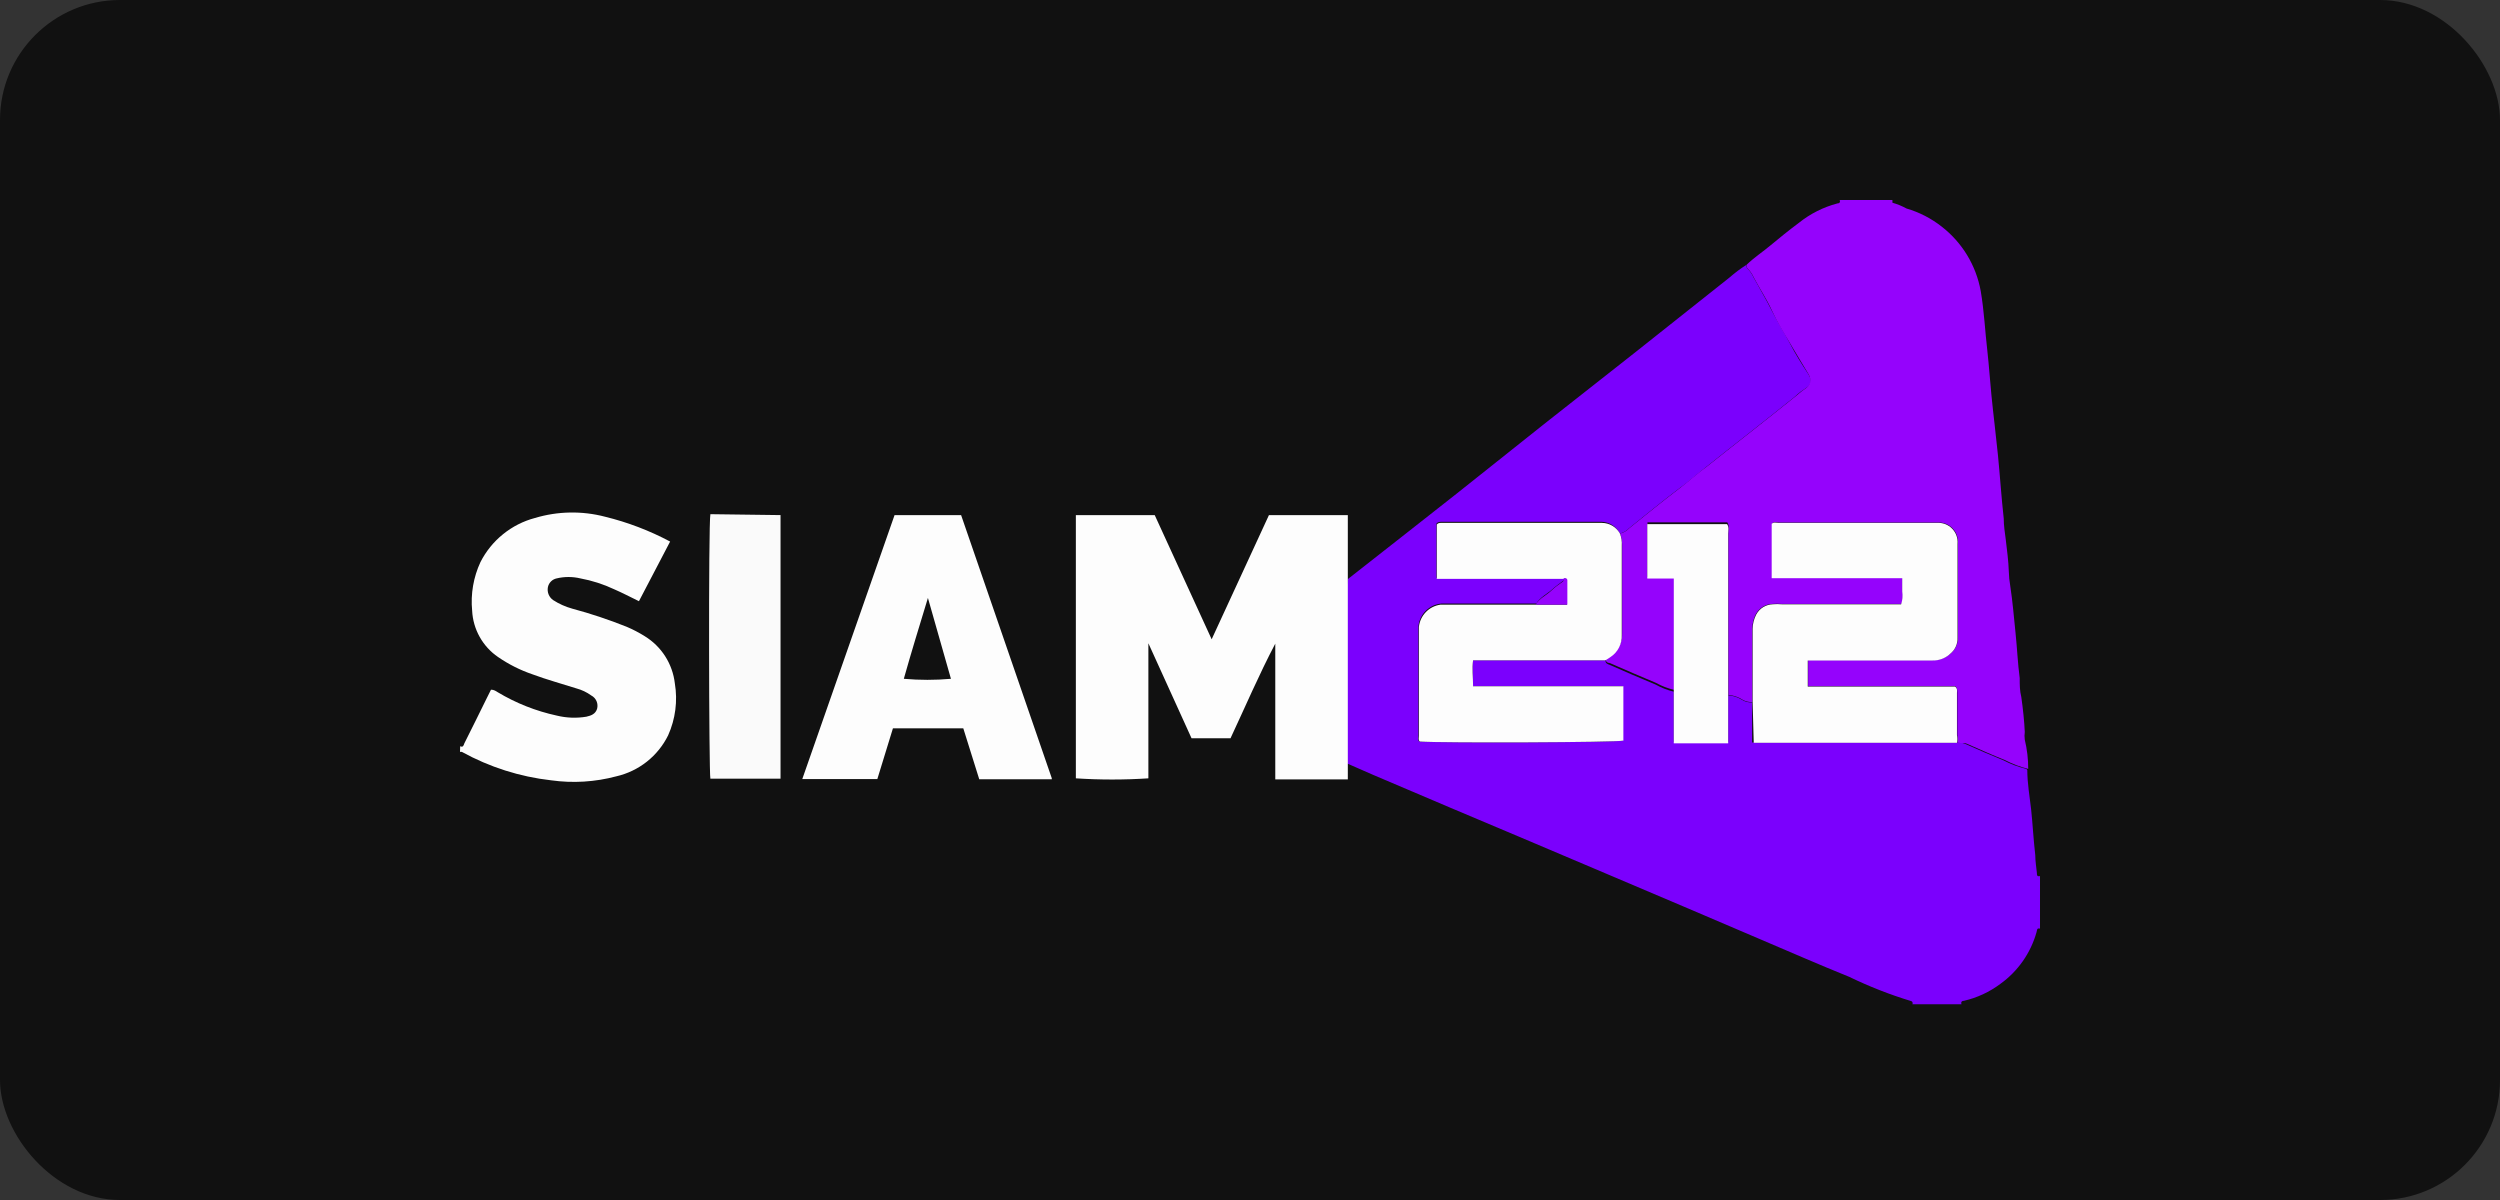 <svg width="125" height="60" viewBox="0 0 125 60" fill="none" xmlns="http://www.w3.org/2000/svg">
<rect x="0" y="0" width="125" height="60" fill="#333333" stroke="none"/>
<rect width="125" height="60" rx="6" fill="#111111"/>
<path d="M67.391 28.955C69.204 27.531 71.016 26.117 72.829 24.685L77.271 21.15L81.695 17.669L86.481 13.871C86.743 13.642 87.022 13.433 87.315 13.245C87.311 13.282 87.316 13.319 87.329 13.353C87.341 13.388 87.361 13.419 87.388 13.445C87.51 13.568 87.608 13.712 87.678 13.871C87.977 14.424 88.303 14.959 88.584 15.521C88.865 16.082 89.21 16.617 89.491 17.161C89.772 17.705 90.071 18.177 90.397 18.675C90.615 19.029 90.606 19.219 90.252 19.436C89.898 19.654 89.826 19.781 89.608 19.944C88.974 20.443 88.348 20.959 87.714 21.449C86.916 22.065 86.137 22.7 85.348 23.316C84.868 23.688 84.441 24.087 83.925 24.449C83.091 25.084 82.275 25.746 81.459 26.407C81.332 26.542 81.168 26.636 80.988 26.679C80.906 26.507 80.778 26.361 80.618 26.257C80.458 26.153 80.272 26.095 80.081 26.09H72.104C72.004 26.09 71.905 26.09 71.823 26.172V28.891H77.761H78.196C78.196 28.891 78.196 28.991 78.196 29.009C77.996 29.172 77.779 29.308 77.597 29.48C77.416 29.653 76.999 29.861 76.818 30.178H76.338C74.914 30.178 73.491 30.178 72.077 30.178C71.775 30.201 71.492 30.332 71.279 30.547C71.066 30.762 70.938 31.046 70.917 31.348C70.917 33.161 70.917 34.974 70.917 36.787C70.917 36.886 70.871 36.995 70.962 37.077C72.168 37.158 80.797 37.122 81.142 37.031V34.312H73.627C73.627 33.85 73.627 33.405 73.627 33.016H80.272C80.272 33.179 80.389 33.206 80.48 33.242C81.251 33.578 82.012 33.913 82.783 34.23C83.067 34.389 83.372 34.508 83.689 34.584V37.095H86.409V34.765C86.66 34.783 86.904 34.864 87.116 35.001C87.263 35.09 87.434 35.131 87.605 35.119V37.122H97.767C97.921 37.122 98.075 37.122 98.238 37.185C98.873 37.467 99.507 37.747 100.16 38.01C100.525 38.2 100.911 38.346 101.311 38.445C101.311 38.445 101.365 38.491 101.365 38.509C101.365 39.162 101.483 39.814 101.556 40.467C101.628 41.12 101.674 41.999 101.764 42.76C101.764 43.069 101.819 43.368 101.846 43.667C101.846 43.757 101.846 43.839 102 43.803V46.431C101.837 46.386 101.855 46.513 101.828 46.604C101.537 47.649 100.897 48.564 100.015 49.196C99.475 49.6 98.858 49.887 98.202 50.039C98.102 50.039 98.03 50.094 98.075 50.212H95.618C95.628 50.196 95.633 50.178 95.633 50.16C95.634 50.142 95.63 50.124 95.622 50.108C95.614 50.092 95.602 50.078 95.587 50.067C95.572 50.057 95.555 50.05 95.537 50.048C94.483 49.727 93.455 49.324 92.464 48.843C90.959 48.236 89.472 47.583 87.977 46.948L84.179 45.326L79.737 43.44L75.975 41.845L72.494 40.376L68.66 38.745L67.354 38.173C67.354 38.083 67.354 38.001 67.354 37.911C67.354 35.028 67.354 32.136 67.354 29.254C67.372 29.154 67.382 29.054 67.391 28.955Z" fill="#7B00FD"/>
<path d="M80.997 26.679C81.177 26.636 81.341 26.542 81.468 26.407C82.284 25.746 83.1 25.084 83.934 24.449C84.414 24.087 84.84 23.688 85.357 23.316C86.146 22.7 86.925 22.065 87.723 21.449C88.357 20.959 88.983 20.443 89.617 19.944C89.835 19.781 90.025 19.591 90.261 19.436C90.497 19.282 90.624 19.029 90.406 18.675C90.098 18.177 89.808 17.669 89.5 17.161C89.191 16.654 88.847 16.082 88.593 15.521C88.339 14.959 87.977 14.424 87.687 13.871C87.617 13.712 87.519 13.568 87.397 13.445C87.37 13.419 87.35 13.388 87.338 13.353C87.325 13.319 87.32 13.282 87.324 13.245C87.705 12.874 88.14 12.593 88.539 12.257C88.938 11.922 89.445 11.514 89.944 11.142C90.51 10.688 91.164 10.358 91.865 10.172C91.974 10.172 92.029 10.109 91.983 10H94.621C94.621 10.054 94.621 10.136 94.621 10.136C94.867 10.206 95.104 10.303 95.328 10.426C95.967 10.613 96.564 10.921 97.087 11.332C98.111 12.128 98.805 13.274 99.036 14.551C99.208 15.548 99.253 16.572 99.371 17.578C99.453 18.303 99.498 19.038 99.571 19.754C99.67 20.76 99.797 21.748 99.897 22.754C99.997 23.76 100.069 24.866 100.187 25.927C100.187 26.271 100.241 26.625 100.287 26.969C100.35 27.504 100.423 28.039 100.441 28.574C100.447 28.817 100.471 29.059 100.513 29.299C100.631 30.07 100.695 30.858 100.776 31.638C100.858 32.417 100.885 33.152 100.985 33.904C100.985 34.221 100.985 34.538 101.066 34.856C101.148 35.436 101.211 36.016 101.239 36.596C101.22 36.725 101.22 36.857 101.239 36.986C101.354 37.464 101.412 37.954 101.411 38.445C101.011 38.346 100.625 38.2 100.26 38.01C99.607 37.747 98.972 37.466 98.338 37.185C98.175 37.113 98.02 37.185 97.866 37.122C97.895 36.994 97.895 36.861 97.866 36.732V34.629C97.866 34.529 97.866 34.421 97.776 34.312H90.406V33.007H90.859C92.79 33.007 94.721 33.007 96.652 33.007C96.82 33.011 96.986 32.98 97.142 32.918C97.298 32.856 97.439 32.763 97.558 32.644C97.67 32.548 97.758 32.428 97.816 32.293C97.874 32.158 97.9 32.011 97.894 31.864C97.894 31.384 97.894 30.904 97.894 30.414C97.894 29.335 97.894 28.247 97.894 27.169C97.906 27.03 97.888 26.891 97.841 26.76C97.794 26.63 97.719 26.511 97.622 26.411C97.524 26.312 97.407 26.235 97.277 26.186C97.147 26.137 97.008 26.117 96.869 26.126H88.965C88.838 26.126 88.702 26.072 88.602 26.172V28.891H94.041C94.404 28.891 94.766 28.891 95.129 28.891C95.129 29.145 95.129 29.353 95.129 29.553C95.161 29.769 95.142 29.989 95.075 30.196H89.064C88.917 30.183 88.768 30.183 88.62 30.196C88.45 30.201 88.285 30.251 88.14 30.34C87.995 30.429 87.876 30.555 87.795 30.704C87.68 30.922 87.618 31.165 87.614 31.411C87.614 32.644 87.614 33.868 87.614 35.1C87.443 35.113 87.272 35.071 87.125 34.983C86.913 34.846 86.669 34.765 86.418 34.747C86.418 34.584 86.418 34.43 86.418 34.267C86.418 31.698 86.418 29.139 86.418 26.589C86.418 26.434 86.472 26.271 86.363 26.117H82.375V28.837H83.698V31.774C83.698 32.68 83.698 33.587 83.698 34.493C83.381 34.417 83.076 34.298 82.792 34.14C82.021 33.822 81.26 33.487 80.489 33.152C80.398 33.152 80.254 33.088 80.281 32.925C80.371 32.876 80.459 32.821 80.544 32.762C80.725 32.642 80.873 32.477 80.971 32.283C81.07 32.09 81.116 31.873 81.106 31.656C81.106 30.169 81.106 28.674 81.106 27.187C81.102 27.012 81.065 26.84 80.997 26.679Z" fill="#9503FC"/>
<path d="M23.009 37.312C23.163 37.385 23.181 37.258 23.218 37.167C23.598 36.415 23.97 35.653 24.342 34.901L24.55 34.484C24.704 34.484 24.795 34.556 24.886 34.611C25.8 35.159 26.798 35.554 27.841 35.78C28.324 35.898 28.827 35.917 29.318 35.835C29.563 35.78 29.771 35.699 29.853 35.445C29.889 35.317 29.88 35.18 29.827 35.058C29.774 34.936 29.681 34.836 29.563 34.774C29.339 34.611 29.087 34.492 28.82 34.42C28.085 34.185 27.342 33.985 26.617 33.714C26.009 33.506 25.433 33.216 24.904 32.852C24.523 32.592 24.208 32.247 23.983 31.844C23.758 31.442 23.629 30.992 23.607 30.532C23.527 29.699 23.671 28.86 24.024 28.102C24.298 27.565 24.681 27.091 25.15 26.712C25.618 26.332 26.161 26.055 26.744 25.9C27.885 25.557 29.099 25.535 30.252 25.836C31.384 26.113 32.477 26.53 33.506 27.078L31.947 30.06C31.521 29.852 31.122 29.643 30.705 29.462C30.166 29.209 29.596 29.026 29.01 28.918C28.625 28.828 28.225 28.828 27.841 28.918C27.732 28.939 27.632 28.991 27.553 29.069C27.474 29.146 27.419 29.245 27.396 29.353C27.371 29.476 27.382 29.603 27.429 29.719C27.476 29.835 27.556 29.935 27.659 30.006C27.953 30.195 28.274 30.339 28.611 30.432C29.535 30.68 30.443 30.983 31.331 31.338C31.645 31.471 31.948 31.629 32.237 31.81C32.65 32.063 33 32.407 33.261 32.815C33.521 33.224 33.686 33.686 33.742 34.167C33.889 35.048 33.772 35.953 33.406 36.768C33.153 37.281 32.789 37.73 32.341 38.085C31.892 38.439 31.371 38.689 30.814 38.817C29.753 39.1 28.647 39.168 27.56 39.016C25.991 38.839 24.473 38.355 23.091 37.593H23L23.009 37.312Z" fill="#FDFDFD"/>
<path d="M67.391 28.954C67.391 29.054 67.391 29.154 67.391 29.263C67.391 32.145 67.391 35.037 67.391 37.92C67.391 38.01 67.391 38.092 67.391 38.182V38.971H63.764V32.182C62.949 33.732 62.269 35.327 61.526 36.913H59.577L57.419 32.163V38.917C56.212 38.996 55.001 38.996 53.793 38.917V25.755H57.736L60.583 31.964L63.447 25.755H67.391V28.954Z" fill="#FDFDFD"/>
<path d="M44.728 25.755H48.055L52.588 38.908V38.962H48.962L48.164 36.415H44.647L43.867 38.953H40.114L44.728 25.755ZM46.396 29.897C45.97 31.302 45.562 32.617 45.191 33.94C45.975 34.01 46.764 34.01 47.547 33.94L46.396 29.897Z" fill="#FDFDFD"/>
<path d="M39.027 25.755V38.935H35.519C35.446 38.645 35.419 26.244 35.519 25.709L39.027 25.755Z" fill="#FAFAFA"/>
<path d="M80.997 26.679C81.072 26.869 81.103 27.074 81.088 27.278C81.088 28.764 81.088 30.26 81.088 31.747C81.098 31.964 81.052 32.18 80.953 32.374C80.855 32.568 80.707 32.733 80.525 32.852C80.441 32.912 80.353 32.967 80.263 33.016H73.654C73.591 33.433 73.654 33.85 73.654 34.312H81.169V37.031C80.825 37.122 72.195 37.158 70.989 37.077C70.899 36.995 70.944 36.886 70.944 36.787C70.944 34.974 70.944 33.161 70.944 31.348C70.974 31.068 71.096 30.807 71.291 30.605C71.487 30.402 71.744 30.272 72.023 30.233C73.437 30.233 74.86 30.233 76.283 30.233H76.764H78.35V29.045C78.35 28.918 78.259 28.909 78.169 28.945H77.734H71.841V26.226C71.923 26.126 72.023 26.145 72.122 26.145H80.099C80.283 26.146 80.463 26.196 80.621 26.29C80.778 26.384 80.908 26.518 80.997 26.679Z" fill="#FDFDFD"/>
<path d="M87.632 35.119C87.632 33.886 87.632 32.662 87.632 31.429C87.637 31.183 87.699 30.941 87.814 30.722C87.895 30.573 88.013 30.447 88.158 30.358C88.303 30.269 88.469 30.22 88.638 30.215C88.786 30.201 88.935 30.201 89.083 30.215H95.056C95.124 30.007 95.143 29.787 95.111 29.571C95.111 29.372 95.111 29.163 95.111 28.909C94.748 28.909 94.386 28.909 94.023 28.909H88.584V26.19C88.684 26.09 88.82 26.144 88.947 26.144H96.851C96.99 26.135 97.129 26.155 97.259 26.204C97.389 26.254 97.506 26.33 97.604 26.43C97.701 26.529 97.776 26.648 97.823 26.778C97.87 26.909 97.888 27.049 97.876 27.187C97.876 28.266 97.876 29.353 97.876 30.432C97.876 30.922 97.876 31.402 97.876 31.883C97.882 32.029 97.856 32.176 97.798 32.311C97.74 32.446 97.651 32.566 97.54 32.662C97.421 32.781 97.28 32.874 97.124 32.936C96.968 32.998 96.801 33.029 96.634 33.025C94.703 33.025 92.772 33.025 90.841 33.025H90.388V34.33H97.758C97.885 34.439 97.848 34.547 97.848 34.647V36.75C97.877 36.879 97.877 37.012 97.848 37.14H87.687L87.632 35.119Z" fill="#FDFDFD"/>
<path d="M83.689 34.584C83.689 33.677 83.689 32.771 83.689 31.864V28.927H82.365V26.208H86.354C86.463 26.362 86.408 26.525 86.408 26.679C86.408 29.235 86.408 31.795 86.408 34.357C86.408 34.52 86.408 34.674 86.408 34.838V37.167H83.689V34.584Z" fill="#FDFDFD"/>
<path d="M78.187 28.909C78.277 28.909 78.359 28.909 78.368 29.009V30.233H76.782C76.963 29.915 77.307 29.779 77.561 29.535C77.815 29.29 77.96 29.226 78.159 29.063C78.187 29.009 78.187 28.945 78.187 28.909Z" fill="#9503FC"/>
</svg>
